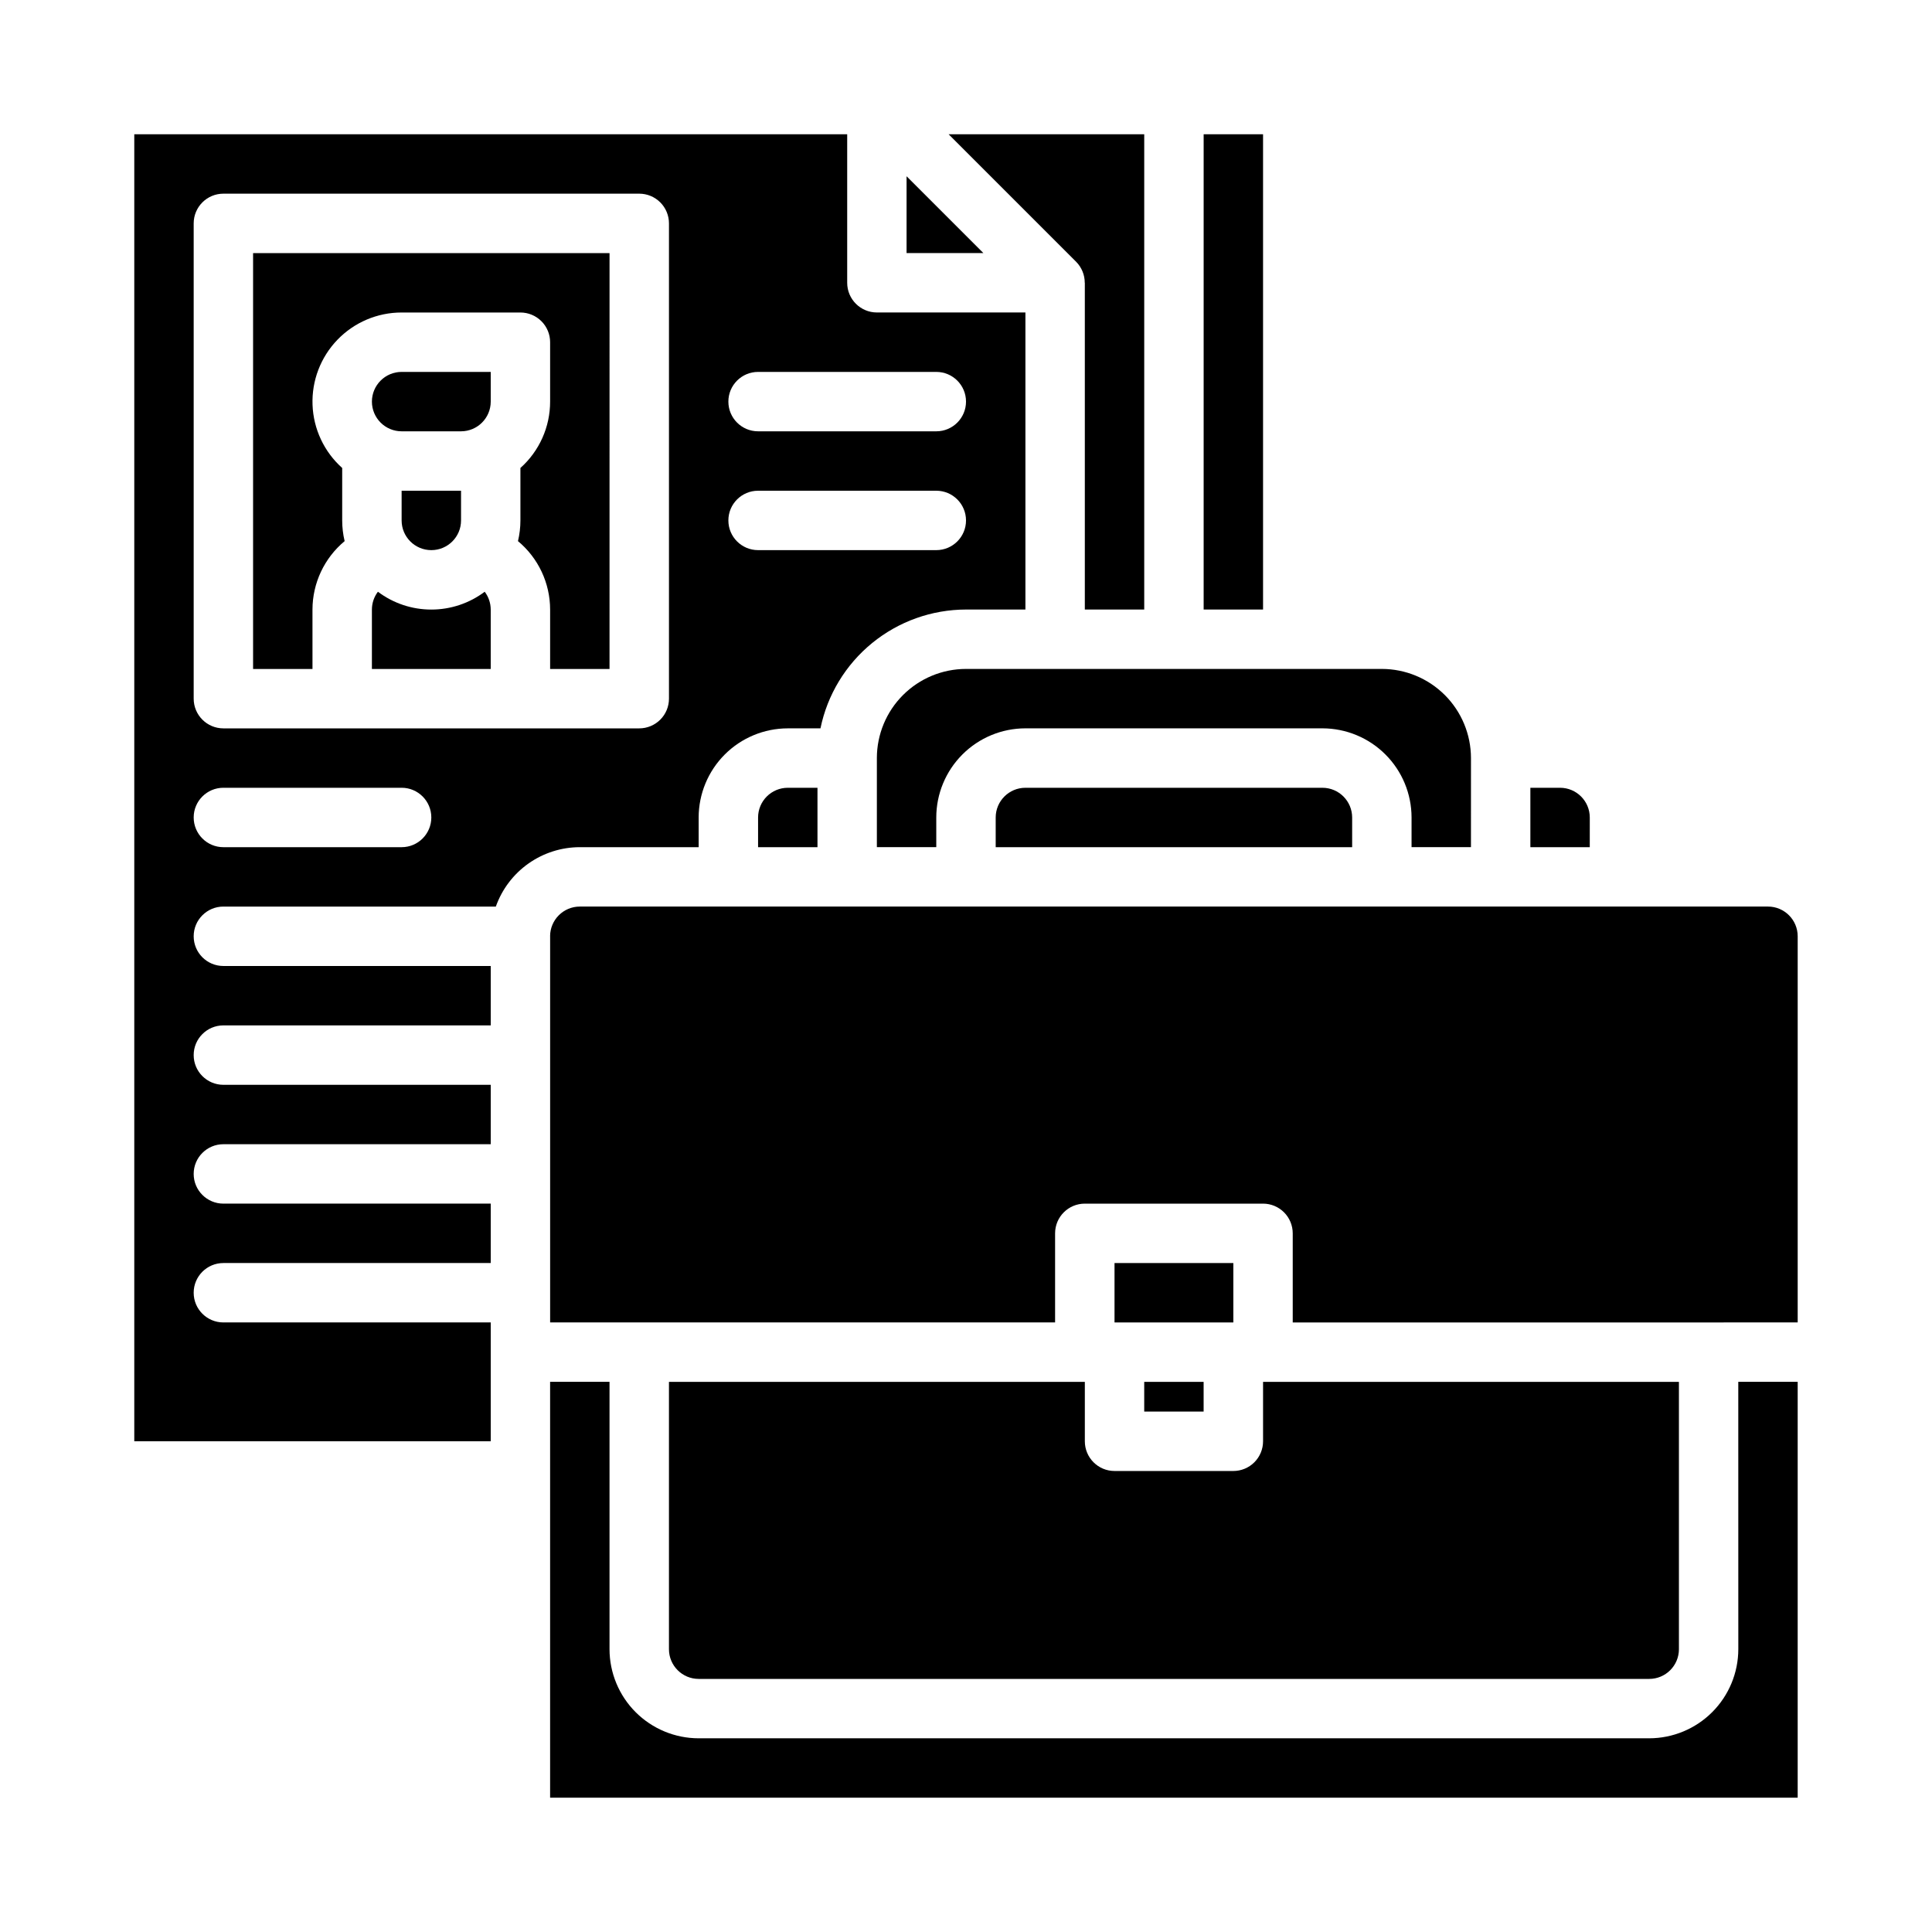 <?xml version="1.0" encoding="UTF-8"?>
<!-- Uploaded to: SVG Repo, www.svgrepo.com, Generator: SVG Repo Mixer Tools -->
<svg fill="#000000" width="800px" height="800px" version="1.1" viewBox="144 144 512 512" xmlns="http://www.w3.org/2000/svg">
 <g>
  <path d="m376.38 344.89v23.617h15.742v-7.875c0.008-6.258 2.5-12.262 6.926-16.688 4.43-4.43 10.43-6.918 16.691-6.926h78.719c6.262 0.008 12.266 2.496 16.691 6.926 4.43 4.426 6.918 10.43 6.926 16.688v7.871h15.742l0.004-23.613c-0.008-6.262-2.5-12.266-6.926-16.691-4.43-4.426-10.43-6.918-16.691-6.926h-110.21c-6.262 0.008-12.266 2.5-16.691 6.926-4.43 4.426-6.918 10.43-6.926 16.691z"/>
  <path d="m565.31 360.64c-0.008-4.344-3.527-7.867-7.875-7.871h-7.871v15.742h15.742z"/>
  <path d="m289.79 392.12v102.34h133.82v-23.613c0-4.348 3.527-7.871 7.875-7.871h47.23c2.086 0 4.09 0.828 5.566 2.305 1.477 1.477 2.305 3.477 2.305 5.566v23.617l133.82-0.004v-102.34c-0.004-4.344-3.523-7.867-7.871-7.871h-314.88c-4.348 0.004-7.867 3.527-7.875 7.871z"/>
  <path d="m494.46 352.77h-78.719c-4.344 0.004-7.867 3.527-7.871 7.871v7.871h94.465v-7.871c-0.008-4.344-3.527-7.867-7.875-7.871z"/>
  <path d="m447.23 510.21h15.742v7.871h-15.742z"/>
  <path d="m258.3 305.54c-5.106 0.004-10.07-1.652-14.148-4.723-1.031 1.359-1.59 3.016-1.594 4.723v15.742h31.488v-15.742c-0.004-1.707-0.562-3.363-1.594-4.723-4.078 3.07-9.047 4.727-14.152 4.723z"/>
  <path d="m266.18 281.92v-7.871h-15.746v7.871c0 4.348 3.523 7.871 7.871 7.871 4.348 0 7.875-3.523 7.875-7.871z"/>
  <path d="m242.56 250.43c0.004 4.348 3.527 7.867 7.871 7.871h15.746c4.344-0.004 7.867-3.523 7.871-7.871v-7.871h-23.617c-4.344 0.004-7.867 3.527-7.871 7.871z"/>
  <path d="m431.47 218.94h0.02v86.594h15.742v-125.95h-51.836l33.789 33.789c1.469 1.484 2.289 3.484 2.285 5.57z"/>
  <path d="m462.98 179.58h15.742v125.95h-15.742z"/>
  <path d="m384.25 190.71v20.355h20.355z"/>
  <path d="m226.81 305.54c0.012-7.012 3.133-13.656 8.523-18.137-0.43-1.797-0.648-3.637-0.648-5.481v-13.906c-4.785-4.273-7.621-10.309-7.859-16.719-0.238-6.41 2.144-12.641 6.598-17.258 4.449-4.617 10.59-7.227 17.004-7.223h31.488c2.09 0 4.09 0.832 5.566 2.309 1.477 1.477 2.305 3.477 2.305 5.566v15.742c0.004 6.715-2.859 13.113-7.871 17.582v13.906c0 1.844-0.219 3.684-0.648 5.481 5.391 4.481 8.512 11.125 8.52 18.137v15.742h15.742l0.004-110.21h-94.465v110.21h15.742z"/>
  <path d="m274.05 494.46h-70.848c-4.348 0-7.875-3.523-7.875-7.871s3.527-7.871 7.875-7.871h70.848v-15.742h-70.848c-4.348 0-7.875-3.527-7.875-7.875 0-4.348 3.527-7.871 7.875-7.871h70.848v-15.742h-70.848c-4.348 0-7.875-3.527-7.875-7.875 0-4.348 3.527-7.871 7.875-7.871h70.848v-15.742h-70.848c-4.348 0-7.875-3.527-7.875-7.875s3.527-7.871 7.875-7.871h72.203-0.004c1.633-4.602 4.648-8.582 8.637-11.402 3.984-2.816 8.746-4.336 13.629-4.34h31.488v-7.871l-0.004-0.004c0.008-6.258 2.5-12.262 6.926-16.691 4.43-4.426 10.43-6.914 16.691-6.922h8.664c1.828-8.887 6.66-16.867 13.684-22.602 7.027-5.738 15.816-8.875 24.887-8.887h15.742v-78.723h-39.359c-4.348 0-7.871-3.523-7.871-7.871v-39.359h-188.93v346.37h94.465zm70.848-251.9h47.23c4.348 0 7.875 3.523 7.875 7.871 0 4.348-3.527 7.871-7.875 7.871h-47.23c-4.348 0-7.871-3.523-7.871-7.871 0-4.348 3.523-7.871 7.871-7.871zm0 31.488h47.23c4.348 0 7.875 3.523 7.875 7.871 0 4.348-3.527 7.871-7.875 7.871h-47.23c-4.348 0-7.871-3.523-7.871-7.871 0-4.348 3.523-7.871 7.871-7.871zm-149.57-70.848c0-4.348 3.527-7.875 7.875-7.875h110.21c2.086 0 4.09 0.832 5.566 2.309 1.477 1.477 2.305 3.477 2.305 5.566v125.95c0 2.09-0.828 4.094-2.305 5.566-1.477 1.477-3.481 2.309-5.566 2.309h-110.21c-4.348 0-7.875-3.527-7.875-7.875zm7.871 149.57h47.23l0.004-0.004c4.348 0 7.871 3.523 7.871 7.871 0 4.348-3.523 7.875-7.871 7.875h-47.23c-4.348 0-7.875-3.527-7.875-7.875 0-4.348 3.527-7.871 7.875-7.871z"/>
  <path d="m439.36 478.72h31.488v15.742h-31.488z"/>
  <path d="m321.28 510.21v70.848c0.004 4.348 3.527 7.867 7.871 7.871h251.91c4.348-0.004 7.867-3.523 7.871-7.871v-70.848h-110.21v15.742c0 2.09-0.828 4.09-2.305 5.566-1.477 1.477-3.481 2.309-5.566 2.309h-31.488c-4.348 0-7.871-3.527-7.871-7.875v-15.742z"/>
  <path d="m604.67 581.05c-0.008 6.262-2.5 12.266-6.926 16.691-4.426 4.426-10.43 6.918-16.691 6.926h-251.91c-6.258-0.008-12.262-2.5-16.691-6.926-4.426-4.426-6.914-10.43-6.922-16.691v-70.848h-15.746v110.21h330.62v-110.21h-15.742z"/>
  <path d="m352.77 352.77c-4.344 0.004-7.867 3.527-7.871 7.871v7.871h15.742v-15.742z"/>
 </g>
</svg>